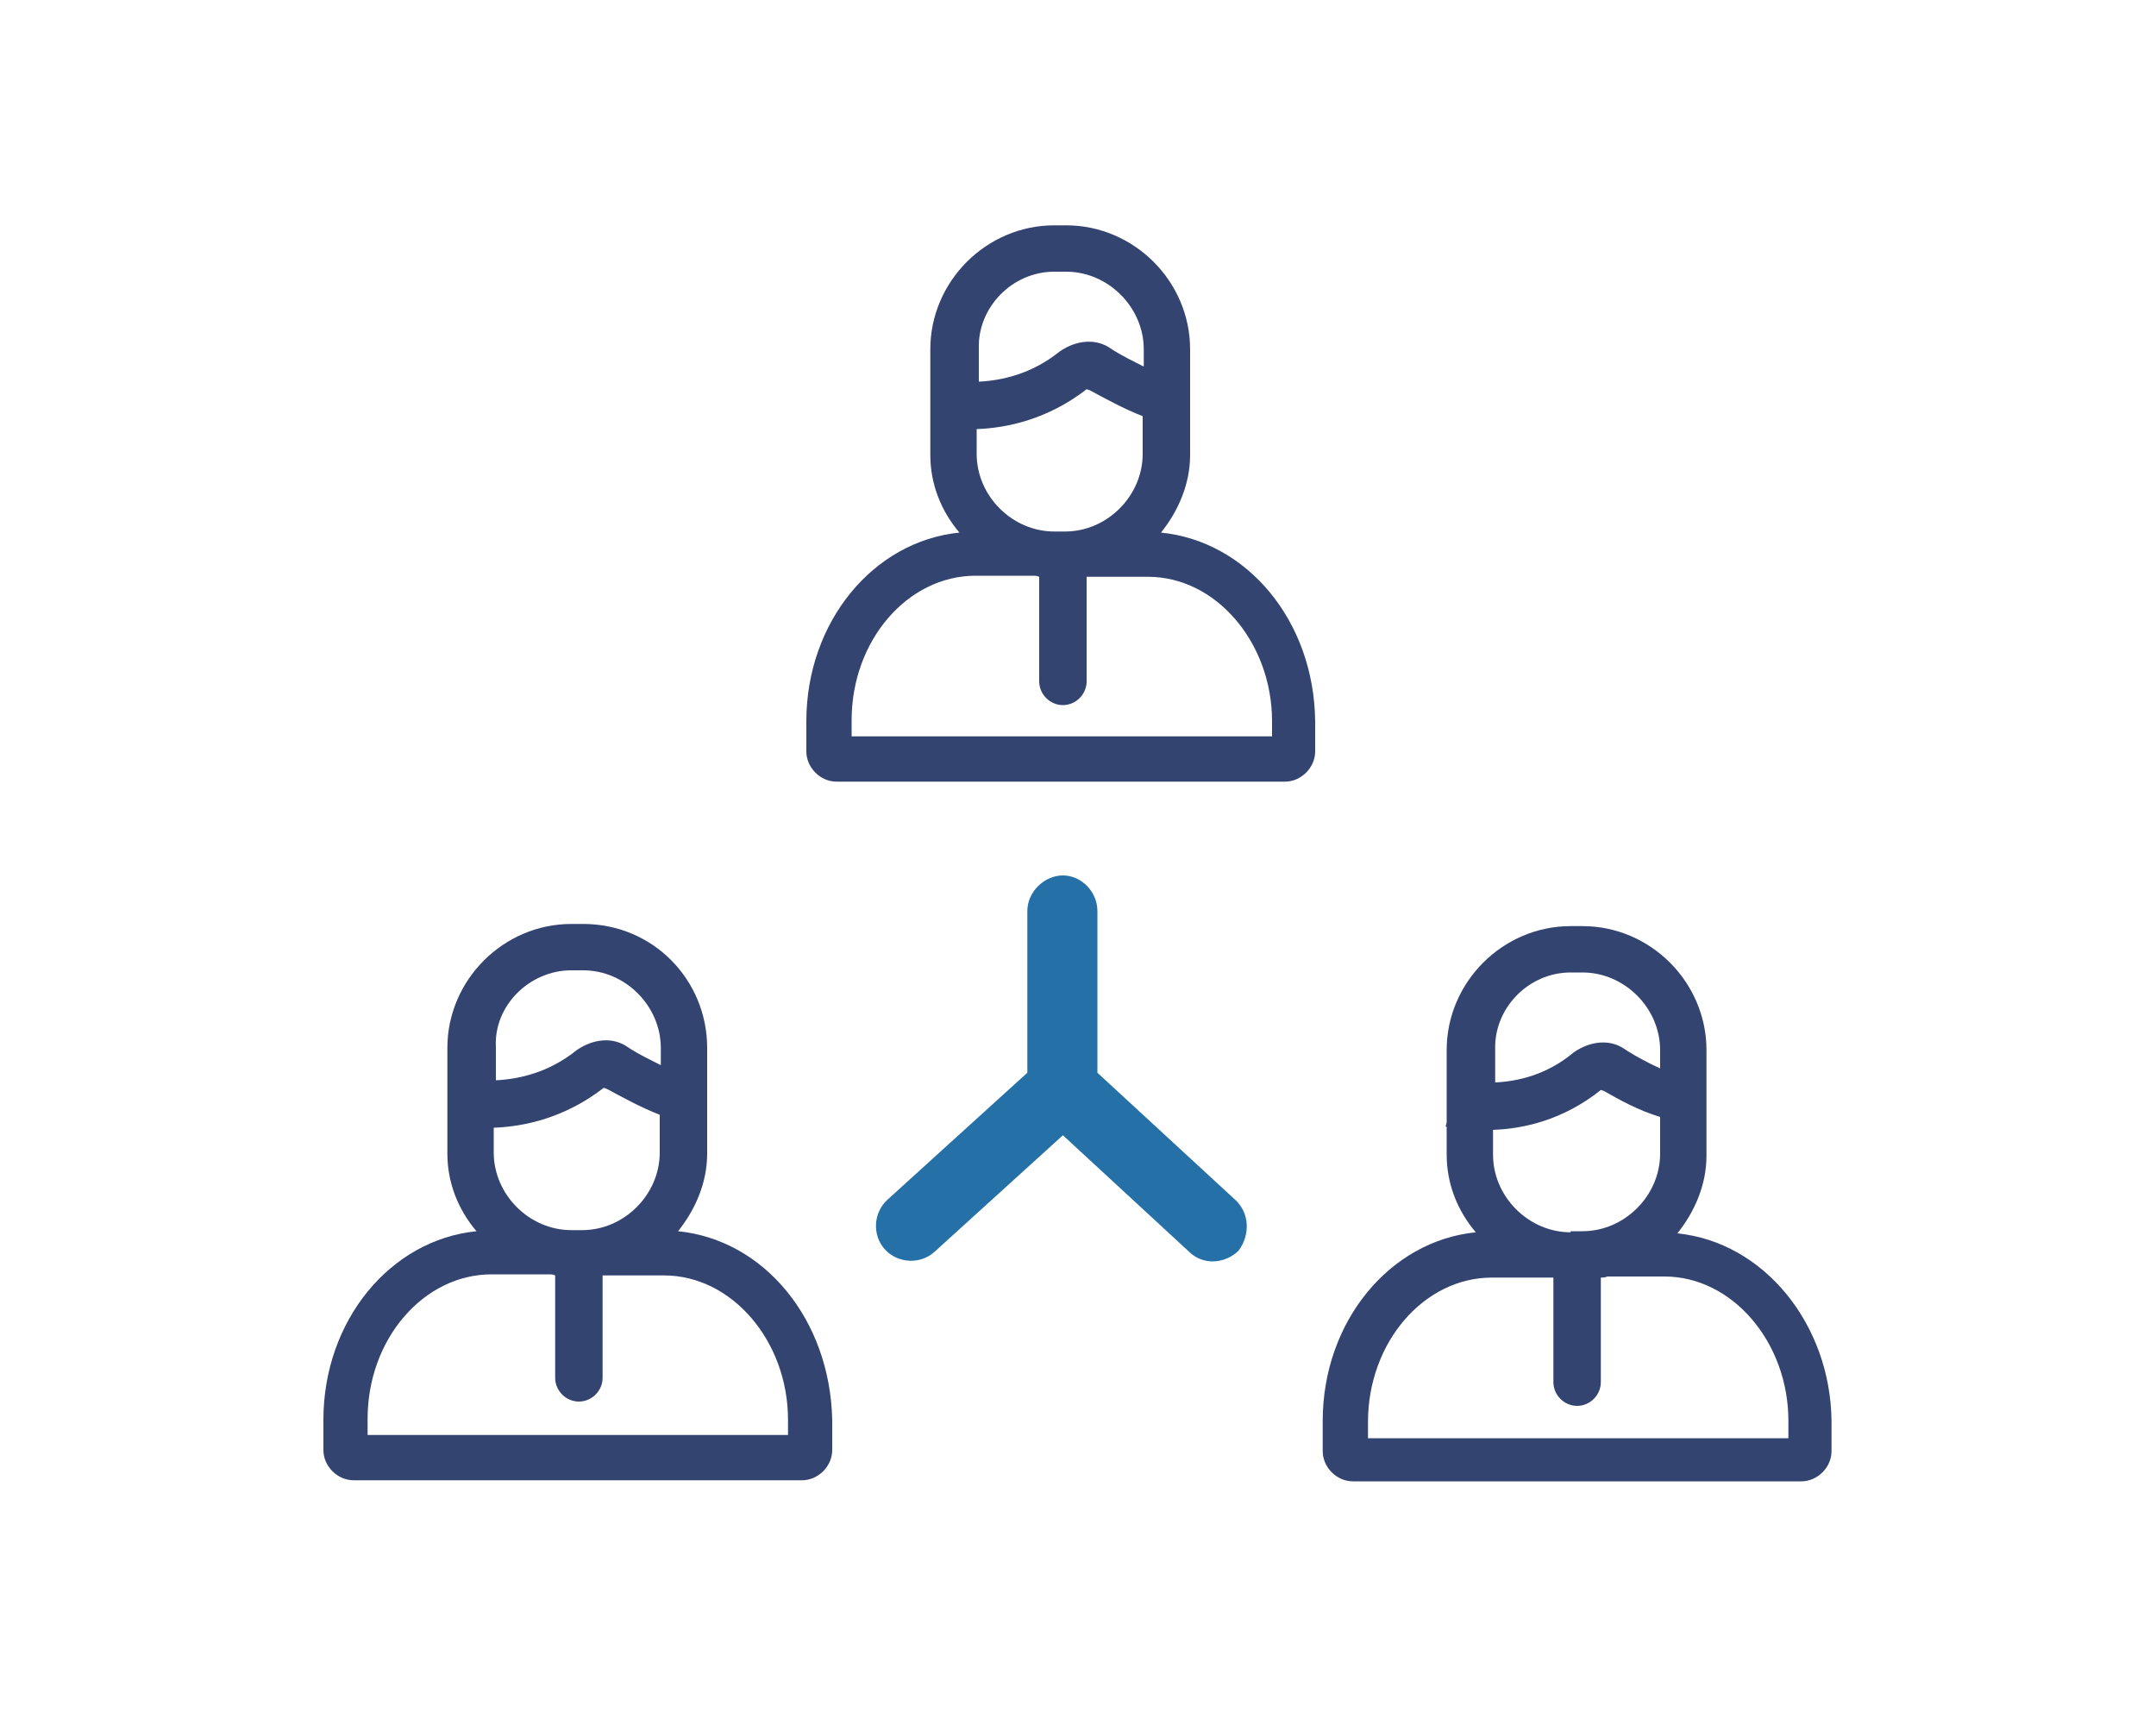 <?xml version="1.0" encoding="utf-8"?>
<!-- Generator: Adobe Illustrator 22.1.0, SVG Export Plug-In . SVG Version: 6.00 Build 0)  -->
<svg version="1.1" id="Calque_1" xmlns="http://www.w3.org/2000/svg" xmlns:xlink="http://www.w3.org/1999/xlink" x="0px" y="0px"
	 width="200px" height="160px" viewBox="0 0 200 160" style="enable-background:new 0 0 200 160;" xml:space="preserve">
<style type="text/css">
	.st0{fill:#344471;}
	.st1{fill:#2570A7;}
</style>
<path class="st0" d="M107.7,49.4c1.6-2,2.7-4.5,2.7-7.2v-9.8c0-6.3-5.2-11.5-11.5-11.5h-1.1c-6.3,0-11.5,5.2-11.5,11.5v9.8
	c0,2.7,1,5.2,2.7,7.2c-8,0.8-14.2,8.3-14.2,17.5v2.8c0,1.5,1.3,2.8,2.8,2.8h41.6c1.5,0,2.8-1.3,2.8-2.8v-2.8
	C121.9,57.6,115.7,50.2,107.7,49.4z M97.8,49.3c-3.9,0-7.2-3.3-7.2-7.2v-2.3c2.8-0.1,6.6-0.9,10.2-3.7l0.3,0.1
	c1.3,0.7,3.1,1.7,4.9,2.4v3.5c0,3.9-3.3,7.2-7.2,7.2H97.8z M97.8,25.2h1.1c3.9,0,7.2,3.3,7.2,7.2v1.6c-1-0.5-2-1-2.8-1.5l-0.3-0.2
	c-1.3-0.9-3.1-0.8-4.7,0.3c-2.6,2.1-5.4,2.7-7.5,2.8v-3.1C90.7,28.5,93.9,25.2,97.8,25.2z M117.8,68.3H79v-1.5
	c0-7.4,5.2-13.4,11.5-13.4h5.3c0.2,0,0.4,0,0.6,0.1v9.7c0,1.2,1,2.2,2.2,2.2s2.2-1,2.2-2.2v-9.7c0.1,0,0.3,0,0.4,0h5.3
	c6.3,0,11.5,6.1,11.5,13.4V68.3z"/>
<path class="st0" d="M62.9,114.2c1.6-2,2.7-4.5,2.7-7.2v-9.8c0-6.3-5-11.5-11.5-11.5H53c-6.3,0-11.5,5.2-11.5,11.5v9.8
	c0,2.7,1,5.2,2.7,7.2c-8,0.8-14.2,8.3-14.2,17.5v2.8c0,1.5,1.3,2.8,2.8,2.8h41.6c1.5,0,2.8-1.3,2.8-2.8v-2.8
	C77,122.4,70.9,115,62.9,114.2z M53,114.1c-3.9,0-7.2-3.3-7.2-7.2v-2.3c2.8-0.1,6.6-0.9,10.2-3.7l0.3,0.1c1.3,0.7,3.1,1.7,4.9,2.4
	v3.5c0,3.9-3.3,7.2-7.2,7.2H53z M53,90h1.1c3.9,0,7.2,3.3,7.2,7.2v1.6c-1-0.5-2-1-2.8-1.5l-0.3-0.2c-1.3-0.9-3.1-0.8-4.7,0.3
	c-2.6,2.1-5.4,2.7-7.5,2.8v-3.1C45.8,93.3,49.1,90,53,90z M72.9,133.1H34.1v-1.5c0-7.4,5.2-13.4,11.5-13.4h5.3c0.2,0,0.4,0,0.6,0.1
	v9.5c0,1.2,1,2.2,2.2,2.2c1.2,0,2.2-1,2.2-2.2v-9.5c0.1,0,0.3,0,0.4,0h5.3c6.3,0,11.5,6.1,11.5,13.4V133.1z"/>
<path class="st0" d="M155.6,114.4c1.6-2,2.7-4.5,2.7-7.2v-9.8c0-6.3-5.2-11.5-11.5-11.5h-1.1c-6.3,0-11.5,5.2-11.5,11.5v6.7
	l-0.1,0.4c0,0,0.1,0,0.1,0v2.6c0,2.7,1,5.2,2.7,7.2c-8,0.8-14.2,8.3-14.2,17.5v2.8c0,1.5,1.3,2.8,2.8,2.8h41.6
	c1.5,0,2.8-1.3,2.8-2.8v-2.8C169.8,122.8,163.6,115.2,155.6,114.4z M145.7,114.3c-3.9,0-7.2-3.3-7.2-7.2v-2.3
	c2.8-0.1,6.5-0.9,10-3.7l0.3,0.1c1.4,0.8,3.2,1.8,5.2,2.4v3.4c0,3.9-3.3,7.2-7.2,7.2H145.7z M145.7,90.2h1.1c3.9,0,7.2,3.3,7.2,7.2
	v1.7c-1.1-0.5-2.2-1.1-3-1.6l-0.3-0.2c-1.3-0.9-3.1-0.8-4.7,0.3c-2.5,2.1-5.2,2.7-7.3,2.8v-3.1C138.6,93.5,141.8,90.2,145.7,90.2z
	 M165.7,133.4h-38.8v-1.5c0-7.4,5.2-13.4,11.5-13.4h5.3c0.1,0,0.3,0,0.4,0v9.7c0,1.2,1,2.2,2.2,2.2s2.2-1,2.2-2.2v-9.7
	c0.2,0,0.4,0,0.6-0.1h5.3c6.3,0,11.5,6.1,11.5,13.4V133.4z"/>
<path class="st1" d="M114.6,111.3l-12.8-11.8v-15c0-1.8-1.5-3.3-3.2-3.3s-3.3,1.5-3.3,3.3v15l-13,11.8c-1.3,1.2-1.4,3.3-0.2,4.6
	c1.2,1.3,3.3,1.4,4.6,0.2l11.9-10.8l11.7,10.8c0.6,0.6,1.4,0.9,2.2,0.9c0.9,0,1.8-0.4,2.4-1C116,114.5,115.9,112.5,114.6,111.3z"/>
</svg>
